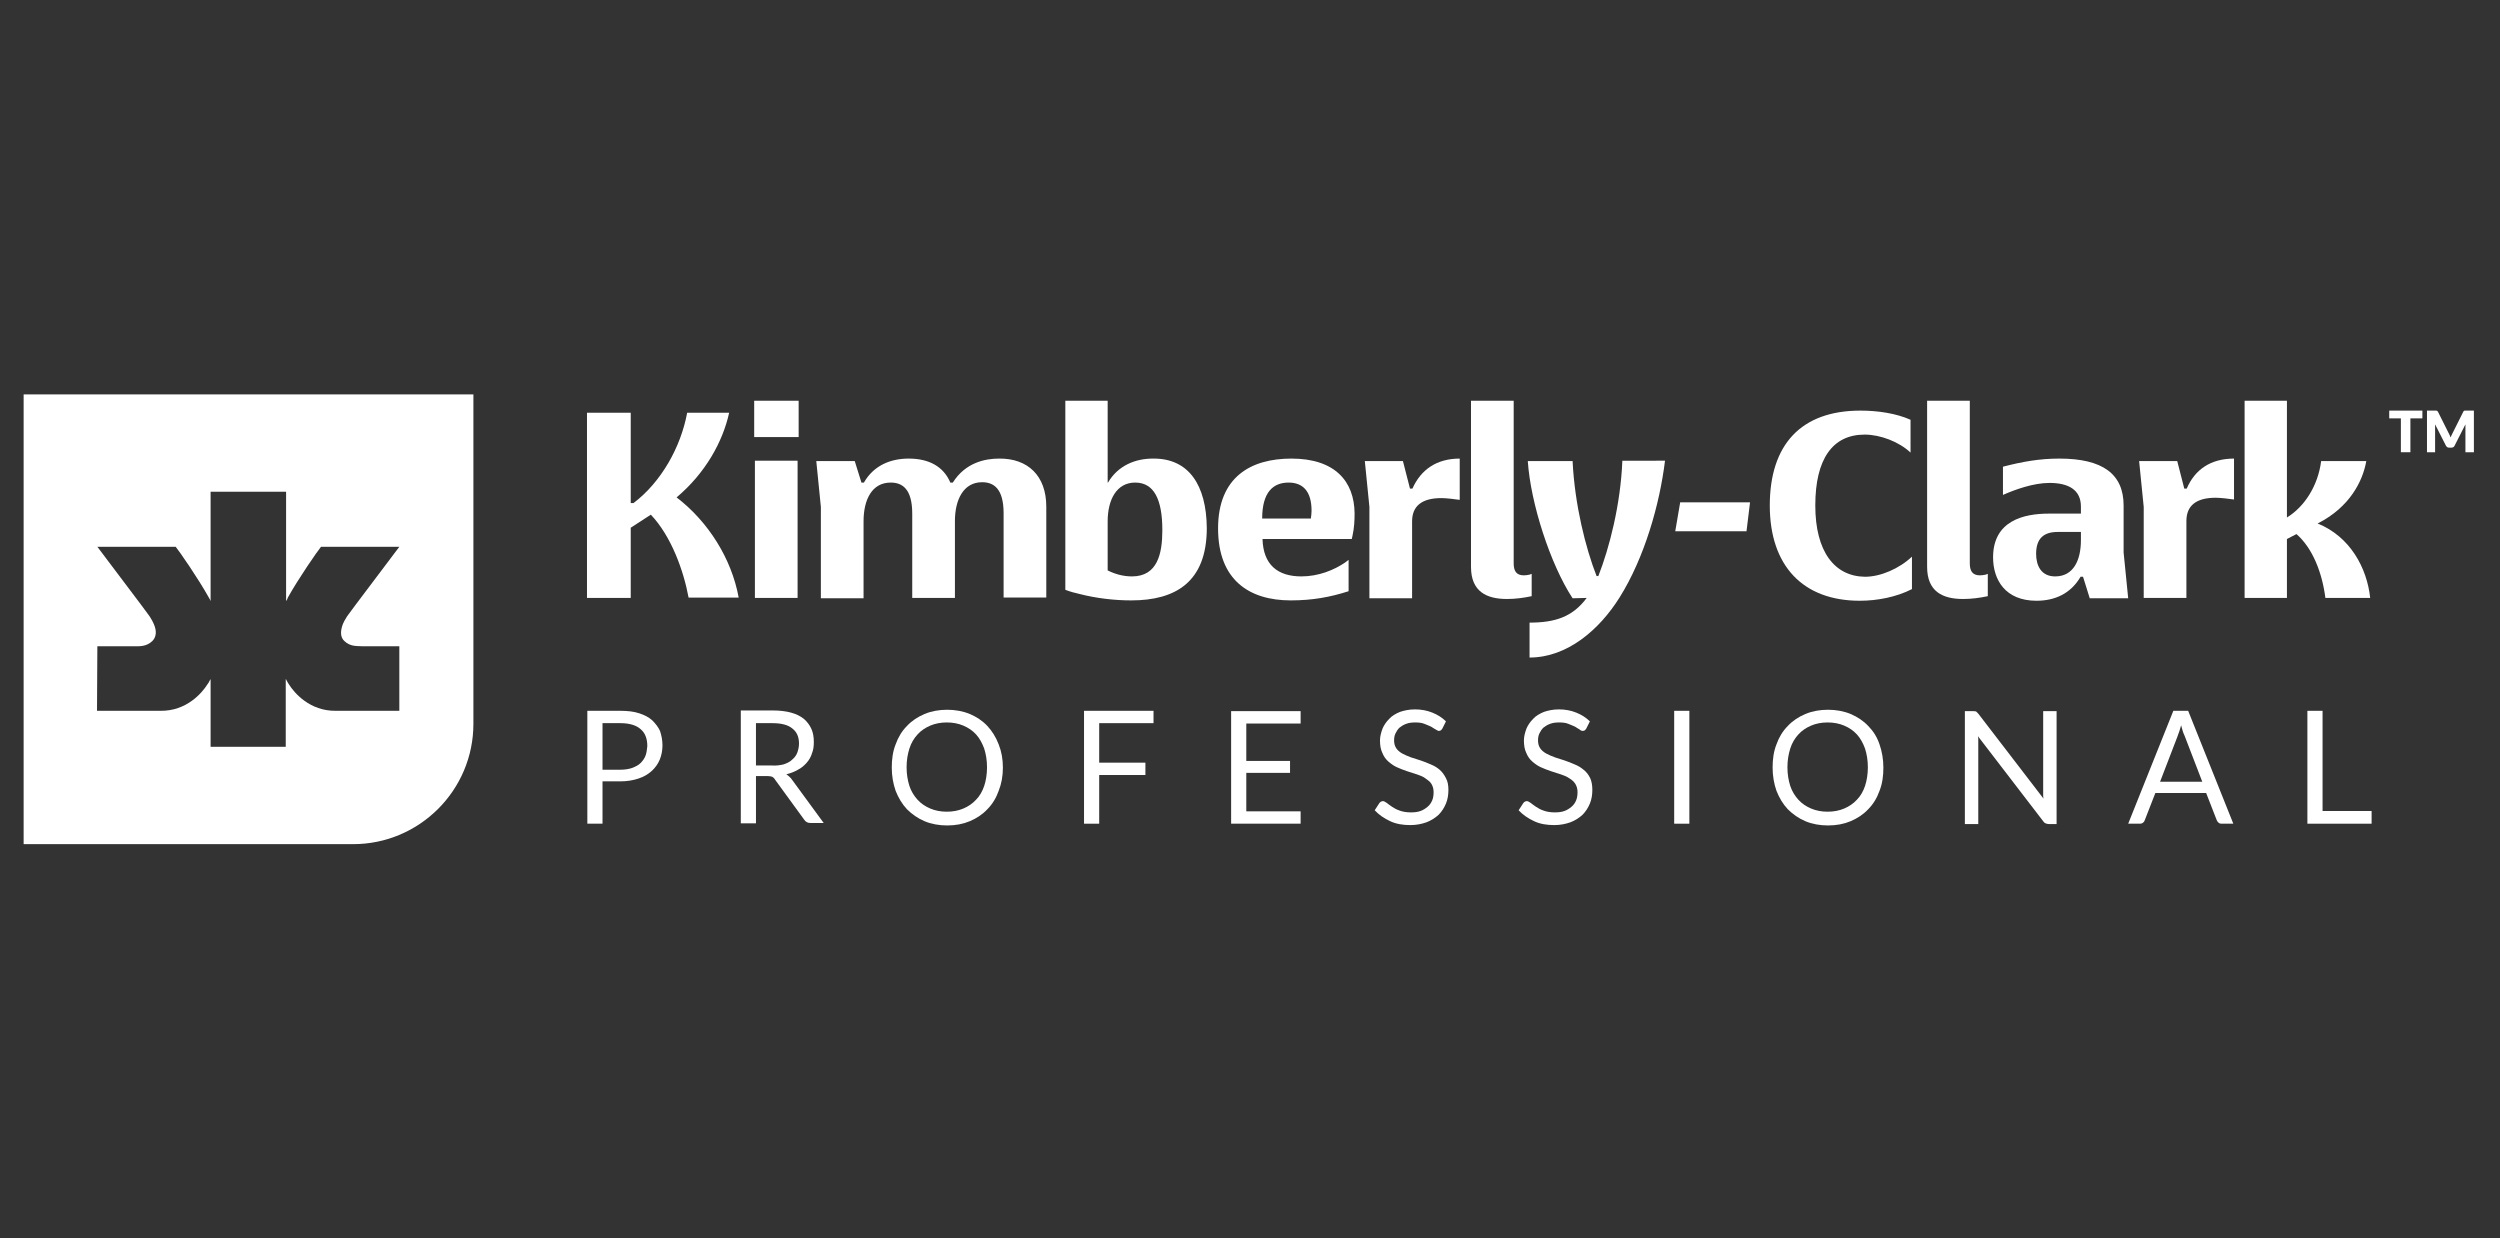 <?xml version="1.0" encoding="utf-8"?>
<!-- Generator: Adobe Illustrator 26.2.1, SVG Export Plug-In . SVG Version: 6.00 Build 0)  -->
<svg version="1.1" id="Capa_1" xmlns="http://www.w3.org/2000/svg" xmlns:xlink="http://www.w3.org/1999/xlink" x="0px" y="0px"
	 viewBox="0 0 708.7 351" style="enable-background:new 0 0 708.7 351;" xml:space="preserve">
<rect x="0" y="0" width="708.7" height="351" fill="#333333" stroke="none"/>
<style type="text/css">
	.st0{fill:#FFFFFF;}
</style>
<g>
	<g>
		<path class="st0" d="M701.3,116.4v11.8h-2.4v-6.8c0-0.2,0-0.3,0-0.5c0-0.2,0-0.4,0-0.6l-3.1,6.1c-0.1,0.2-0.2,0.3-0.4,0.4
			c-0.2,0.1-0.4,0.1-0.6,0.1h-0.4c-0.2,0-0.4,0-0.6-0.1c-0.2-0.1-0.3-0.3-0.4-0.4l-3.1-6.1c0,0.2,0,0.4,0,0.6c0,0.2,0,0.4,0,0.5v6.8
			H688v-11.8h2.1c0.1,0,0.2,0,0.3,0c0.1,0,0.2,0,0.3,0c0.1,0,0.1,0.1,0.2,0.1c0.1,0.1,0.1,0.1,0.2,0.2l3,6c0.1,0.2,0.2,0.4,0.3,0.6
			c0.1,0.2,0.2,0.4,0.3,0.7c0.1-0.2,0.2-0.5,0.3-0.7c0.1-0.2,0.2-0.4,0.3-0.6l3-6c0,0,0.1-0.2,0.2-0.2c0.1-0.1,0.1-0.1,0.2-0.1
			c0.1,0,0.1,0,0.2,0c0.1,0,0.2,0,0.3,0L701.3,116.4L701.3,116.4z"/>
		<path class="st0" d="M686.6,118.6h-3.3v9.6h-2.7v-9.6h-3.3v-2.2h9.4V118.6z"/>
	</g>
	<g>
		<path class="st0" d="M184.9,204.2c-1-0.9-2.2-1.5-3.7-2c-1.5-0.5-3.3-0.7-5.3-0.7h-9.4v32h4.3v-12h5.1c1.9,0,3.6-0.3,5.1-0.8
			c1.5-0.5,2.7-1.2,3.7-2.1s1.8-2,2.3-3.2c0.5-1.2,0.8-2.6,0.8-4.1c0-1.5-0.3-2.9-0.7-4.1C186.6,206.1,185.8,205.1,184.9,204.2
			L184.9,204.2z M183,214.2c-0.3,0.8-0.8,1.5-1.4,2.1c-0.6,0.6-1.4,1-2.4,1.4c-0.9,0.3-2,0.5-3.3,0.5h-5.1V205h5.1
			c2.5,0,4.5,0.6,5.7,1.7c1.3,1.1,1.9,2.7,1.9,4.8C183.4,212.5,183.3,213.4,183,214.2L183,214.2z"/>
		<path class="st0" d="M222.9,219.5c1.2-0.3,2.3-0.7,3.3-1.3c1-0.5,1.8-1.2,2.5-2c0.7-0.8,1.2-1.7,1.5-2.7c0.4-1,0.5-2,0.5-3.2
			c0-1.4-0.2-2.6-0.7-3.7c-0.5-1.1-1.2-2-2.1-2.8c-1-0.8-2.2-1.4-3.7-1.8c-1.5-0.4-3.2-0.6-5.2-0.6h-9v32h4.3v-13.4h3.3
			c0.6,0,1,0.1,1.3,0.2c0.3,0.2,0.6,0.4,0.8,0.8l8.3,11.4c0.4,0.6,1,0.9,1.7,0.9h3.8l-9.3-12.7C223.9,220.3,223.4,219.8,222.9,219.5
			L222.9,219.5z M218.8,217h-4.5V205h4.7c2.5,0,4.4,0.5,5.6,1.5c1.3,1,1.9,2.4,1.9,4.3c0,0.9-0.2,1.8-0.5,2.6
			c-0.3,0.8-0.8,1.4-1.5,2c-0.6,0.6-1.5,1-2.4,1.3C221.2,216.9,220.1,217.1,218.8,217L218.8,217z"/>
		<path class="st0" d="M279.9,205.8c-1.4-1.5-3.1-2.6-5-3.4c-1.9-0.8-4.1-1.2-6.4-1.2c-2.3,0-4.5,0.4-6.4,1.2
			c-1.9,0.8-3.6,1.9-5,3.4c-1.4,1.4-2.5,3.2-3.2,5.2c-0.8,2-1.1,4.2-1.1,6.6c0,2.4,0.4,4.6,1.1,6.6c0.8,2,1.8,3.7,3.2,5.2
			c1.4,1.4,3.1,2.6,5,3.4c1.9,0.8,4.1,1.2,6.4,1.2c2.4,0,4.5-0.4,6.4-1.2c1.9-0.8,3.6-1.9,5-3.4c1.4-1.4,2.5-3.2,3.2-5.2
			c0.8-2,1.2-4.2,1.2-6.6c0-2.4-0.4-4.6-1.2-6.6C282.3,208.9,281.2,207.2,279.9,205.8z M279,222.8c-0.5,1.5-1.3,2.9-2.3,3.9
			c-1,1.1-2.2,1.9-3.6,2.5c-1.4,0.6-3,0.9-4.7,0.9c-1.7,0-3.3-0.3-4.7-0.9c-1.4-0.6-2.6-1.4-3.6-2.5c-1-1.1-1.8-2.4-2.3-3.9
			c-0.5-1.6-0.8-3.3-0.8-5.3c0-2,0.3-3.7,0.8-5.3c0.5-1.6,1.3-2.9,2.3-4c1-1.1,2.2-1.9,3.6-2.5c1.4-0.6,3-0.9,4.7-0.9
			c1.7,0,3.3,0.3,4.7,0.9c1.4,0.6,2.6,1.4,3.6,2.5c1,1.1,1.7,2.4,2.3,4c0.5,1.6,0.8,3.3,0.8,5.3C279.8,219.5,279.5,221.3,279,222.8z
			"/>
		<path class="st0" d="M307.2,233.5h4.4v-13.8h13.1v-3.5h-13.1v-11.2H327v-3.5h-19.7V233.5z"/>
		<path class="st0" d="M349,233.5h19.7V230h-15.4v-10.9h12.4v-3.4h-12.4v-10.6h15.4v-3.5H349V233.5z"/>
		<path class="st0" d="M408.1,218.2c-0.7-0.6-1.5-1.1-2.5-1.5c-0.9-0.4-1.9-0.8-2.8-1.1c-1-0.3-1.9-0.6-2.8-0.9
			c-0.9-0.3-1.7-0.7-2.5-1.1c-0.7-0.4-1.3-0.9-1.7-1.5c-0.4-0.6-0.6-1.3-0.6-2.2c0-0.7,0.1-1.4,0.4-2c0.3-0.6,0.6-1.1,1.1-1.6
			c0.5-0.4,1.1-0.8,1.9-1.1c0.8-0.3,1.6-0.4,2.6-0.4c1,0,1.9,0.1,2.6,0.4c0.7,0.3,1.3,0.5,1.9,0.8c0.5,0.3,0.9,0.6,1.3,0.8
			s0.6,0.4,0.9,0.4c0.3,0,0.4-0.1,0.6-0.2c0.1-0.1,0.3-0.3,0.4-0.5l1-2c-1.1-1.1-2.4-1.9-3.9-2.5c-1.5-0.6-3.1-0.9-4.9-0.9
			c-1.6,0-3,0.3-4.2,0.7c-1.2,0.5-2.3,1.1-3.1,2c-0.8,0.8-1.5,1.8-1.9,2.8c-0.4,1.1-0.7,2.2-0.7,3.3c0,1.4,0.2,2.6,0.7,3.6
			c0.4,1,1,1.8,1.7,2.4c0.7,0.6,1.5,1.2,2.4,1.6c0.9,0.4,1.9,0.8,2.8,1.1c1,0.3,1.9,0.6,2.8,0.9c0.9,0.3,1.7,0.6,2.4,1.1
			s1.3,0.9,1.7,1.5c0.4,0.6,0.7,1.4,0.7,2.4c0,0.9-0.1,1.7-0.4,2.4c-0.3,0.7-0.7,1.3-1.3,1.8c-0.6,0.5-1.2,0.9-2,1.2
			c-0.8,0.3-1.7,0.4-2.8,0.4c-1.2,0-2.3-0.2-3.1-0.5c-0.9-0.3-1.6-0.7-2.2-1.1c-0.6-0.4-1.1-0.8-1.5-1.1s-0.8-0.5-1.1-0.5
			c-0.2,0-0.4,0.1-0.6,0.2c-0.2,0.1-0.3,0.3-0.4,0.4l-1.3,2c1.2,1.3,2.7,2.3,4.4,3.1c1.7,0.8,3.6,1.1,5.7,1.1c1.7,0,3.2-0.3,4.6-0.8
			c1.3-0.5,2.4-1.2,3.4-2.1c0.9-0.9,1.6-2,2.1-3.2c0.5-1.2,0.7-2.5,0.7-3.9c0-1.3-0.2-2.4-0.7-3.3
			C409.4,219.6,408.8,218.8,408.1,218.2L408.1,218.2z"/>
		<path class="st0" d="M448.9,218.2c-0.7-0.6-1.5-1.1-2.5-1.5c-0.9-0.4-1.9-0.8-2.8-1.1s-1.9-0.6-2.8-0.9c-0.9-0.3-1.7-0.7-2.5-1.1
			c-0.7-0.4-1.3-0.9-1.7-1.5c-0.4-0.6-0.6-1.3-0.6-2.2c0-0.7,0.1-1.4,0.4-2c0.3-0.6,0.6-1.1,1.1-1.6c0.5-0.4,1.1-0.8,1.9-1.1
			c0.8-0.3,1.6-0.4,2.6-0.4c1,0,1.9,0.1,2.6,0.4c0.7,0.3,1.3,0.5,1.9,0.8c0.5,0.3,0.9,0.6,1.3,0.8c0.3,0.3,0.6,0.4,0.9,0.4
			c0.3,0,0.4-0.1,0.6-0.2c0.1-0.1,0.3-0.3,0.4-0.5l1-2c-1.1-1.1-2.4-1.9-3.9-2.5c-1.5-0.6-3.1-0.9-4.9-0.9c-1.6,0-3,0.3-4.2,0.7
			c-1.2,0.5-2.3,1.1-3.1,2c-0.8,0.8-1.5,1.8-1.9,2.8c-0.4,1.1-0.7,2.2-0.7,3.3c0,1.4,0.2,2.6,0.7,3.6c0.4,1,1,1.8,1.7,2.4
			c0.7,0.6,1.5,1.2,2.4,1.6c0.9,0.4,1.9,0.8,2.8,1.1c1,0.3,1.9,0.6,2.8,0.9c0.9,0.3,1.7,0.6,2.4,1.1c0.7,0.4,1.3,0.9,1.7,1.5
			c0.4,0.6,0.7,1.4,0.7,2.4c0,0.9-0.1,1.7-0.4,2.4c-0.3,0.7-0.7,1.3-1.3,1.8c-0.6,0.5-1.2,0.9-2,1.2c-0.8,0.3-1.7,0.4-2.8,0.4
			c-1.2,0-2.3-0.2-3.1-0.5c-0.9-0.3-1.6-0.7-2.2-1.1c-0.6-0.4-1.1-0.8-1.5-1.1s-0.8-0.5-1.1-0.5c-0.2,0-0.4,0.1-0.6,0.2
			c-0.2,0.1-0.3,0.3-0.4,0.4l-1.3,2c1.2,1.3,2.7,2.3,4.4,3.1c1.7,0.8,3.6,1.1,5.7,1.1c1.7,0,3.2-0.3,4.6-0.8
			c1.3-0.5,2.4-1.2,3.4-2.1c0.9-0.9,1.6-2,2.1-3.2c0.5-1.2,0.7-2.5,0.7-3.9c0-1.3-0.2-2.4-0.6-3.3
			C450.3,219.6,449.7,218.8,448.9,218.2z"/>
		<path class="st0" d="M478.9,201.5h-4.3v32h4.3V201.5z"/>
		<path class="st0" d="M529.6,205.8c-1.4-1.5-3.1-2.6-5-3.4c-1.9-0.8-4.1-1.2-6.4-1.2c-2.3,0-4.5,0.4-6.4,1.2
			c-1.9,0.8-3.6,1.9-5,3.4c-1.4,1.4-2.5,3.2-3.2,5.2c-0.8,2-1.1,4.2-1.1,6.6c0,2.4,0.4,4.6,1.1,6.6c0.8,2,1.8,3.7,3.2,5.2
			c1.4,1.4,3.1,2.6,5,3.4c1.9,0.8,4.1,1.2,6.4,1.2c2.4,0,4.5-0.4,6.4-1.2c1.9-0.8,3.6-1.9,5-3.4c1.4-1.4,2.5-3.2,3.2-5.2
			c0.8-2,1.1-4.2,1.1-6.6c0-2.4-0.4-4.6-1.1-6.6C532.1,208.9,531,207.2,529.6,205.8z M528.7,222.8c-0.5,1.5-1.3,2.9-2.3,3.9
			c-1,1.1-2.2,1.9-3.6,2.5c-1.4,0.6-3,0.9-4.7,0.9c-1.7,0-3.3-0.3-4.7-0.9c-1.4-0.6-2.6-1.4-3.6-2.5c-1-1.1-1.8-2.4-2.3-3.9
			c-0.5-1.6-0.8-3.3-0.8-5.3c0-2,0.3-3.7,0.8-5.3c0.5-1.6,1.3-2.9,2.3-4c1-1.1,2.2-1.9,3.6-2.5c1.4-0.6,3-0.9,4.7-0.9
			c1.7,0,3.3,0.3,4.7,0.9c1.4,0.6,2.6,1.4,3.6,2.5c1,1.1,1.7,2.4,2.3,4c0.5,1.6,0.8,3.3,0.8,5.3
			C529.5,219.5,529.2,221.3,528.7,222.8z"/>
		<path class="st0" d="M579.2,224.2c0,0.3,0,0.7,0,1.1c0,0.4,0,0.7,0.1,1.1l-18.5-24.1c-0.3-0.3-0.5-0.5-0.6-0.6
			c-0.2-0.1-0.5-0.1-0.9-0.1H557v32h3.8v-22.8c0-0.3,0-0.6,0-1c0-0.4,0-0.7-0.1-1.1l18.5,24.1c0.2,0.3,0.4,0.5,0.7,0.6
			c0.2,0.1,0.5,0.2,0.9,0.2h2.2v-32h-3.8V224.2L579.2,224.2z"/>
		<path class="st0" d="M616.1,201.5l-12.8,32h3.3c0.4,0,0.7-0.1,0.9-0.3c0.3-0.2,0.4-0.4,0.5-0.7l3-7.7h14.4l3,7.7
			c0.1,0.3,0.3,0.5,0.5,0.7c0.2,0.2,0.5,0.3,0.9,0.3h3.3l-12.8-32H616.1L616.1,201.5z M612.3,221.7l5-13c0.1-0.4,0.3-0.8,0.5-1.4
			c0.2-0.5,0.3-1.1,0.5-1.7c0.3,1.2,0.6,2.2,1,3l5,13H612.3L612.3,221.7z"/>
		<path class="st0" d="M658.4,229.9v-28.4h-4.3v32h18.2v-3.6H658.4z"/>
		<path class="st0" d="M226.1,130.6H214v38.9h12.1V130.6z"/>
		<path class="st0" d="M226.4,113.6h-12.6v10.3h12.6V113.6z"/>
		<path class="st0" d="M283.2,130c-3.9,0-9.5,1.1-13.1,6.8h-0.7c-1.9-4.5-6-6.8-11.8-6.8c-5.1,0-9.9,1.9-12.7,6.8h-0.7l-1.9-6.1
			h-10.9l1.3,13v25.9h12.1v-21.8c0-6.2,2.4-11,7.7-11c3.2,0,6.1,1.7,6.1,8.8v23.9h12.1v-21.8c0-6,2.4-11,7.7-11
			c3.2,0,6.1,1.7,6.1,8.8v23.9h12.1v-25.8C296.6,134.9,291.4,129.9,283.2,130L283.2,130z"/>
		<path class="st0" d="M327.1,130c0,0-0.2,0-0.3,0c-5,0-9.9,2-12.7,6.8h-0.1v-23.2H302v53.6c1.3,0.5,2.7,0.9,4.1,1.2
			c4.7,1.2,9.8,1.8,14.6,1.8c12.4,0,21.4-5.1,21.4-20.5C342,137.4,336.9,130,327.1,130L327.1,130z M320.9,163.4L320.9,163.4
			c-2.6,0-4.9-0.7-6.9-1.7v-13.9c0-6.1,2.5-11,7.8-11c5.3,0,7.7,4.7,7.7,13.5C329.5,157,328.1,163.4,320.9,163.4z"/>
		<path class="st0" d="M366.1,130c-11.5,0-20.8,5.2-20.8,19.8c0,14.6,8.8,20.4,20.6,20.4c6.1,0,11.1-0.9,16.4-2.6v-8.9l-0.9,0.7
			c-3.2,2.2-7.6,4-12.5,4c-6.7,0-10.8-3.3-11-10.6h25.3l0.2-0.9c0.5-2.2,0.6-4.4,0.6-6.4C383.9,136.4,378.4,130,366.1,130L366.1,130
			z M371.6,147h-13.8c0-7.6,3.2-10.2,7.5-10.2c3.9,0,6.5,2.3,6.5,8C371.8,145.7,371.7,146.1,371.6,147z"/>
		<path class="st0" d="M400.4,138.5h-0.7l-2-7.8h-10.8l1.3,13v25.9h12.1v-21.8c0-4.3,2.7-6.6,8.3-6.6c1.3,0,3.9,0.3,5.2,0.5V130
			C407.3,130,402.8,133.1,400.4,138.5z"/>
		<path class="st0" d="M434.1,162.7l-0.5,0.2c-0.5,0.1-1.1,0.2-1.6,0.2c-2.2,0-2.9-1.3-2.9-3.4v-46.1h-12.1v47.1
			c0,7,4.4,9.1,10.2,9.1c2.3,0,4.7-0.3,7-0.8V162.7z"/>
		<path class="st0" d="M474.9,150.6h20.2l1-8.2h-19.8L474.9,150.6z"/>
		<path class="st0" d="M514.6,143.3c0-13.2,4.9-20.1,14-20.1c4.4,0,9.7,2,13,5.1V119c-4-1.8-9.2-2.6-14.2-2.6
			c-16.9,0-25.7,9.7-25.7,26.9c0,17.2,9.5,27,25.5,27c4.9,0,10.3-1,14.8-3.3v-9.2c-3.6,3.4-8.9,5.7-13.3,5.7
			C520,163.4,514.6,156.3,514.6,143.3L514.6,143.3z"/>
		<path class="st0" d="M602,156.6v-13.3c0-8.9-5.9-13.3-18.2-13.3c-5.7,0-10.6,0.9-16,2.3v8c3.4-1.5,8.6-3.4,13.2-3.4
			c5.3,0,8.9,1.9,8.9,6.7v2h-9.1c-7.1,0-15.8,2-15.8,12.4c0,6.3,3.4,12.3,12.3,12.3c5.2,0,9.7-2,12.5-6.8h0.7l1.9,6.1h10.9
			L602,156.6L602,156.6z M589.9,153.1c0,5.7-2.1,10.3-7.3,10.3c-4,0-5.4-3.1-5.4-6.4c0-4.4,2.2-6.2,6.1-6.2h6.6L589.9,153.1
			L589.9,153.1z"/>
		<path class="st0" d="M563.4,162.7l-0.5,0.2c-0.5,0.1-1.1,0.2-1.6,0.2c-2.2,0-2.9-1.3-2.9-3.4v-46.1h-12.1v47.1
			c0,7,4.4,9.1,10.2,9.1c2.3,0,4.7-0.3,7-0.8V162.7z"/>
		<path class="st0" d="M459.9,130.7c-0.5,12.4-3.7,24.7-6.8,32.6h-0.5c-3.1-7.9-6.2-20.2-6.8-32.6h-12.7c0.8,12,6.4,29.3,12.7,38.9
			l4-0.1c-4,5.4-9,7-16.2,7v9.9c10.7,0,19.8-7.9,25.5-17c7.1-11.3,11.4-26.5,12.9-38.8H459.9z"/>
		<path class="st0" d="M607.7,169.5h12.1v-21.8c0-4.3,2.7-6.6,8.3-6.6c1.3,0,3.9,0.3,5.2,0.5V130c-6.6,0-11.1,3.1-13.4,8.5h-0.7
			l-2-7.8h-10.8l1.3,13V169.5z"/>
		<path class="st0" d="M671.4,169.5h0.5c-0.9-8.5-5.7-17.4-14.9-21.1c9.1-4.6,12.8-12,13.8-17.7H658c-0.9,7.1-4.8,13-9.7,16v-33.1
			h-12v55.9h12v-16.7l2.7-1.4c4.6,4,7.3,11,8.2,18.1H671.4L671.4,169.5z"/>
		<path class="st0" d="M6.7,239.3h93.4c18.8,0,34.1-15.3,34.1-34.1v-93.4H6.7V239.3z M27.6,183.2c3.4,0,9.1,0,10.5,0
			c1.2,0,3.4,0.2,5.1-1.5c1.1-1.1,1.3-2.8,0.4-4.8c-0.2-0.5-0.6-1.3-1.2-2.2c-0.8-1.2-12.5-16.6-14.8-19.7h22.2
			c1,1.2,6.4,9,9.4,14.4c0.2,0.3,0.4,0.7,0.5,1v-31h21.4v31c0.2-0.3,0.4-0.6,0.5-1c3-5.4,8.4-13.2,9.4-14.4h22.2
			c-2.3,3.1-14,18.5-14.8,19.7c-0.6,0.9-1,1.7-1.2,2.2c-0.8,2.1-0.7,3.8,0.4,4.8c1.7,1.7,3.8,1.4,5.1,1.5c1.4,0,7.1,0,10.5,0v18.3
			h-18c-7.4,0.1-11.8-5.1-13.3-7.5c-0.3-0.4-0.4-0.7-0.6-1c-0.1-0.3-0.2-0.4-0.3-0.5v19.2H59.7v-19.2c0,0-0.1,0.2-0.3,0.5
			c-0.1,0.3-0.3,0.6-0.6,1c-1.5,2.4-5.9,7.6-13.3,7.5h-18L27.6,183.2L27.6,183.2z"/>
		<path class="st0" d="M191.8,141c8.2-6.9,13.1-15.8,14.9-24h-11.9c-1.8,9.7-7.3,19.6-15.2,25.6h-0.8V117h-12.4v52.5h12.4v-19.9
			l5.7-3.7c5.8,6.1,9.3,15.9,10.7,23.5h14.2C207.4,158.4,200.8,147.9,191.8,141z"/>
	</g>
</g>
</svg>
